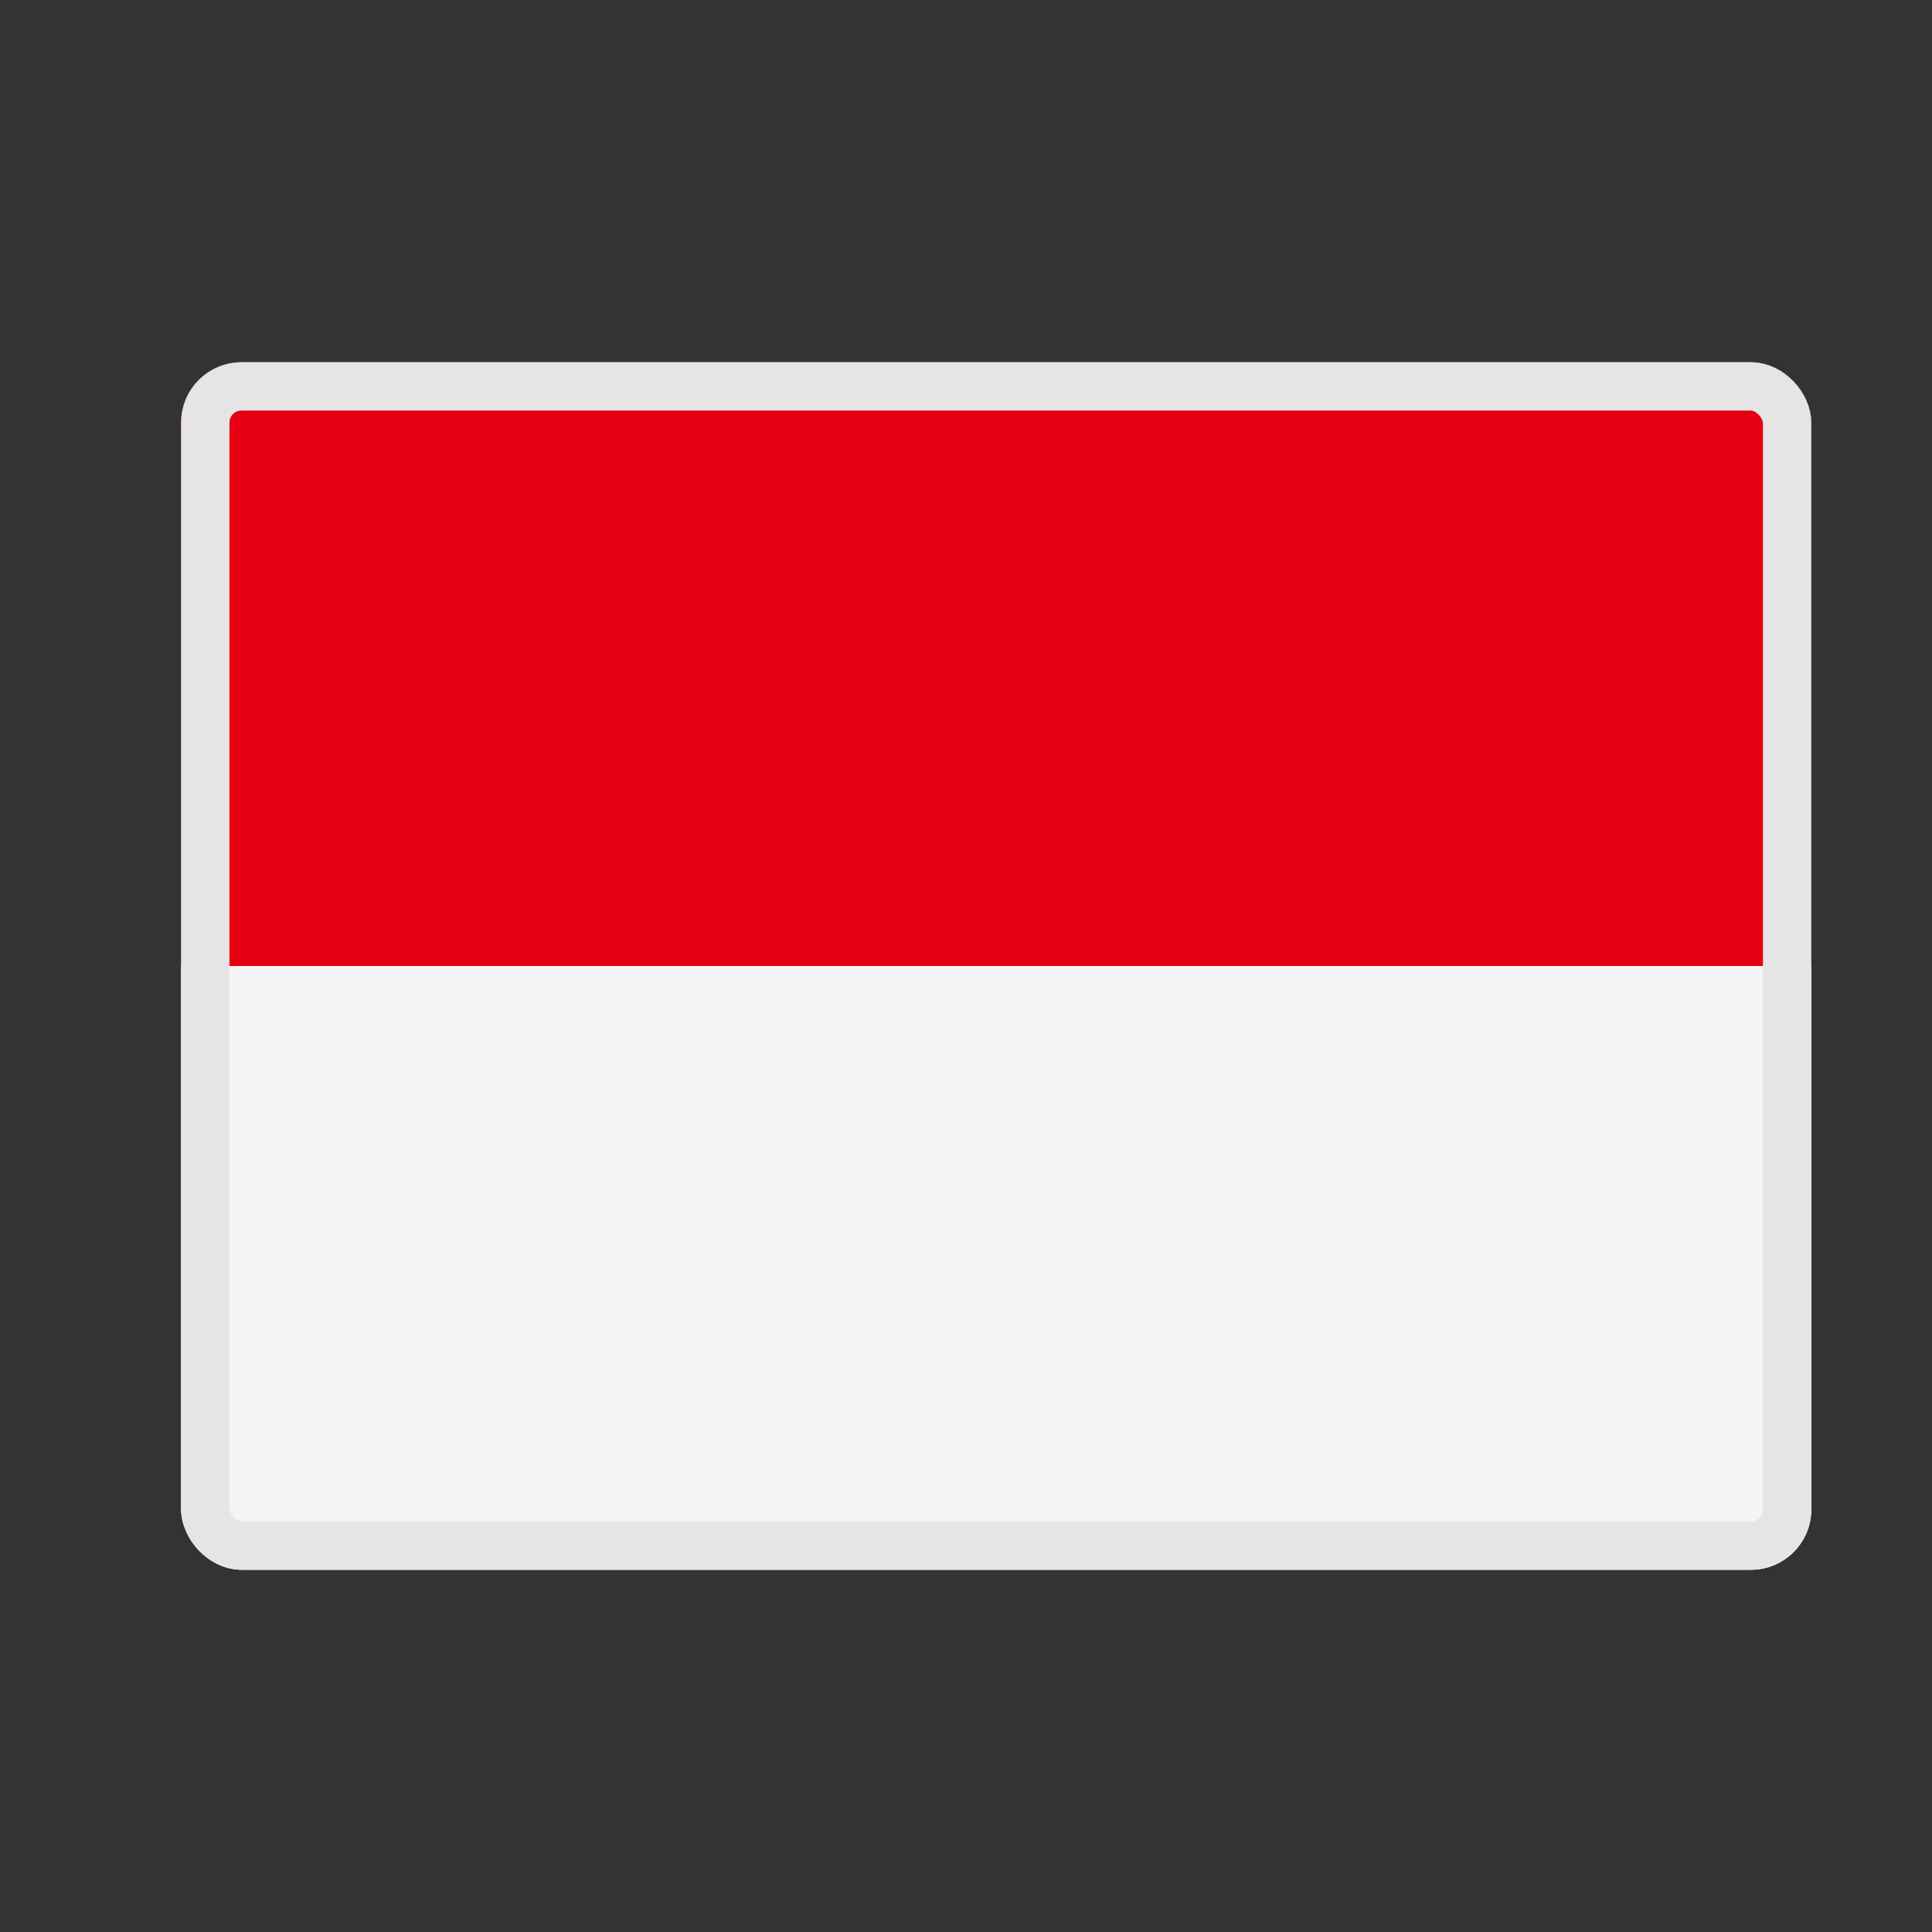 <svg width="32" height="32" viewBox="0 0 32 32" fill="none" xmlns="http://www.w3.org/2000/svg">
<rect x="0" y="0" width="32" height="32" fill="#333333" stroke="none"/>
<g clip-path="url(#clip0_88_4885)">
<rect x="3" y="6" width="27" height="20" rx="1" fill="#F4F4F4"/>
<path d="M3 6H30V16H3V6Z" fill="#E70011"/>
<path d="M3 16H30V26H3V16Z" fill="#F4F4F4"/>
</g>
<rect x="3.4" y="6.4" width="26.2" height="19.2" rx="0.6" stroke="#E5E5E5" stroke-width="0.8"/>
<defs>
<clipPath id="clip0_88_4885">
<rect x="3" y="6" width="27" height="20" rx="1" fill="white"/>
</clipPath>
</defs>
</svg>
